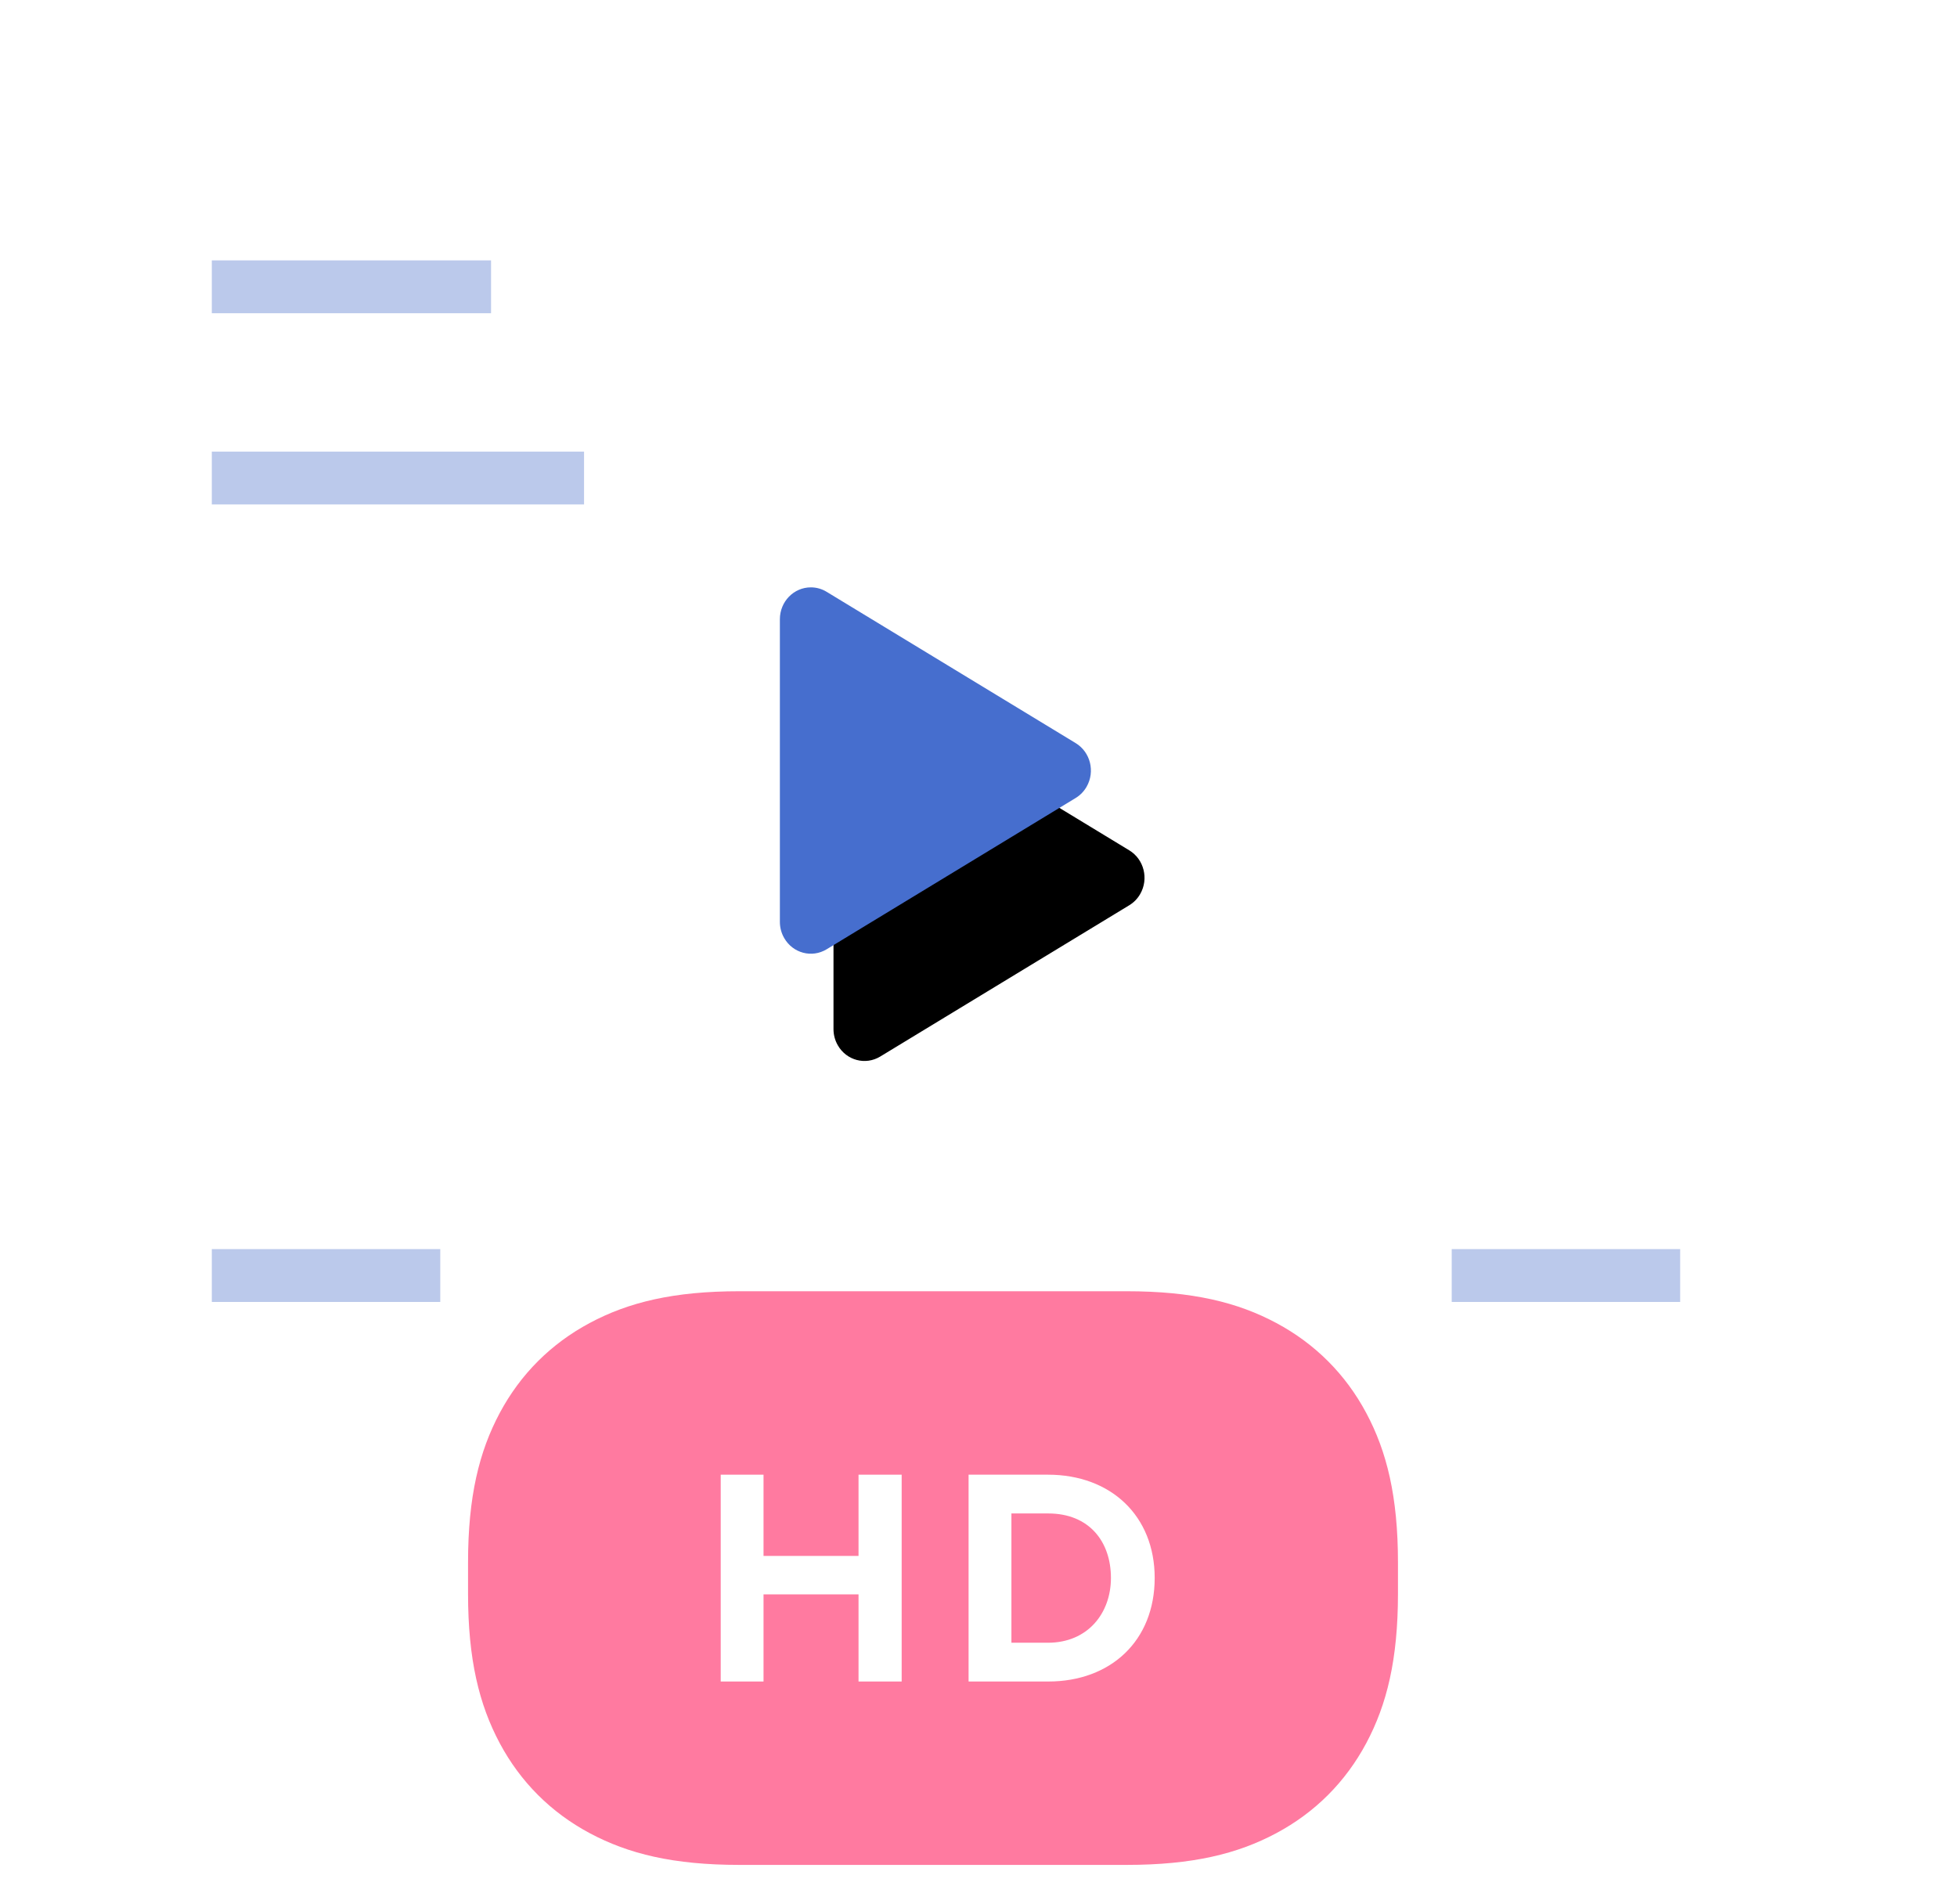 <svg width="73" height="71" viewBox="0 0 73 71" fill="none" xmlns="http://www.w3.org/2000/svg">
<g clip-path="url(#clip0_1351_12086)">
<path d="M3.807 0.7L68.295 0.7C69.619 0.7 70.099 0.838 70.583 1.097C71.067 1.356 71.447 1.736 71.706 2.22C71.964 2.704 72.102 3.184 72.102 4.508V56.293C72.102 57.617 71.964 58.097 71.706 58.581C71.447 59.065 71.067 59.445 70.583 59.703C70.099 59.962 69.619 60.1 68.295 60.1H3.807C2.483 60.1 2.003 59.962 1.519 59.703C1.035 59.445 0.656 59.065 0.397 58.581C0.138 58.097 0 57.617 0 56.293L0 4.508C0 3.184 0.138 2.704 0.397 2.22C0.656 1.736 1.035 1.356 1.519 1.097C2.003 0.838 2.483 0.7 3.807 0.7Z" fill="white"/>
<path fill-rule="evenodd" clip-rule="evenodd" d="M27.579 48.16H42.027C44.481 48.16 46.165 48.572 47.61 49.345C49.055 50.118 50.189 51.252 50.962 52.697C51.735 54.142 52.147 55.826 52.147 58.28V59.437C52.147 61.891 51.735 63.574 50.962 65.02C50.189 66.465 49.055 67.599 47.61 68.372C46.165 69.145 44.481 69.556 42.027 69.556H27.579C25.124 69.556 23.441 69.145 21.996 68.372C20.551 67.599 19.416 66.465 18.643 65.02C17.871 63.574 17.459 61.891 17.459 59.437V58.28C17.459 55.826 17.871 54.142 18.643 52.697C19.416 51.252 20.551 50.118 21.996 49.345C23.441 48.572 25.124 48.16 27.579 48.16Z" fill="url(#paint0_linear_1351_12086)"/>
<path fill-rule="evenodd" clip-rule="evenodd" d="M33.634 62.716H32.025V59.466H28.481V62.716H26.884V55.002H28.481V58.032H32.025V55.002H33.634V62.716Z" fill="white"/>
<path fill-rule="evenodd" clip-rule="evenodd" d="M39.089 55.002C41.44 55.002 43.072 56.54 43.072 58.853C43.072 61.19 41.44 62.716 39.1 62.716H36.13V55.002H39.089ZM39.1 56.448H37.728V61.27H39.089C40.574 61.27 41.44 60.172 41.44 58.853C41.44 57.5 40.63 56.448 39.1 56.448Z" fill="white"/>
<g filter="url(#filter0_d_1351_12086)">
<path d="M40.125 29.763L30.835 35.406C30.285 35.74 29.576 35.553 29.252 34.987C29.146 34.804 29.091 34.595 29.091 34.383V23.096C29.091 22.439 29.608 21.907 30.247 21.907C30.454 21.907 30.657 21.964 30.835 22.073L40.125 27.716C40.675 28.05 40.857 28.779 40.532 29.344C40.433 29.517 40.293 29.661 40.125 29.763Z" fill="black"/>
</g>
<path d="M40.125 29.763L30.835 35.406C30.285 35.74 29.576 35.553 29.252 34.987C29.146 34.804 29.091 34.595 29.091 34.383V23.096C29.091 22.439 29.608 21.907 30.247 21.907C30.454 21.907 30.657 21.964 30.835 22.073L40.125 27.716C40.675 28.05 40.857 28.779 40.532 29.344C40.433 29.517 40.293 29.661 40.125 29.763Z" fill="#466ECE"/>
<path d="M7.901 10.697H18.317" stroke="#BBC9EB" stroke-width="1.971"/>
<path d="M7.901 17.829H21.786" stroke="#BBC9EB" stroke-width="1.971"/>
<path d="M54.152 47.574H62.674" stroke="#BBC9EB" stroke-width="1.971"/>
<path d="M7.901 47.574H16.423" stroke="#BBC9EB" stroke-width="1.971"/>
</g>
<defs>
<filter id="filter0_d_1351_12086" x="29.091" y="21.907" width="13.602" height="17.664" filterUnits="userSpaceOnUse" color-interpolation-filters="sRGB">
<feFlood flood-opacity="0" result="BackgroundImageFix"/>
<feColorMatrix in="SourceAlpha" type="matrix" values="0 0 0 0 0 0 0 0 0 0 0 0 0 0 0 0 0 0 127 0" result="hardAlpha"/>
<feOffset dx="2" dy="4"/>
<feColorMatrix type="matrix" values="0 0 0 0 0 0 0 0 0 0 0 0 0 0 0 0 0 0 0.12 0"/>
<feBlend mode="normal" in2="BackgroundImageFix" result="effect1_dropShadow_1351_12086"/>
<feBlend mode="normal" in="SourceGraphic" in2="effect1_dropShadow_1351_12086" result="shape"/>
</filter>
<linearGradient id="paint0_linear_1351_12086" x1="-450.253" y1="289.992" x2="2970.62" y2="2823.64" gradientUnits="userSpaceOnUse">
<stop stop-color="#FF75A0"/>
<stop offset="1" stop-color="#FFCAA6"/>
</linearGradient>
<clipPath id="clip0_1351_12086">
<rect width="73" height="70" fill="white" transform="translate(0 0.4)"/>
</clipPath>
</defs>
</svg>
